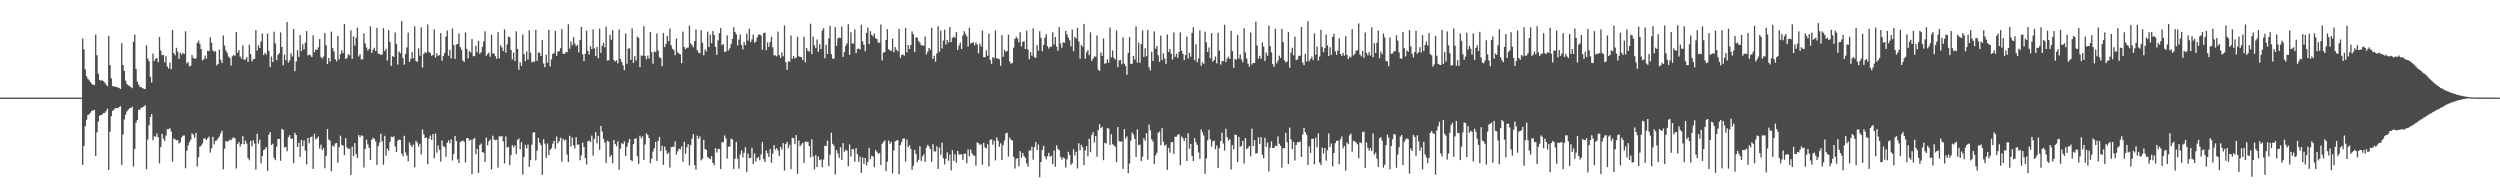 <?xml version="1.0" encoding="UTF-8"?>
<svg xmlns="http://www.w3.org/2000/svg" width="1920" height="150">
  <path d="M0 74.975h1v1.000H0zM1 74.974h1v1.000H1zM2 74.973h1v1.000H2zM3 74.974h1v1.000H3zM4 74.975h1v1.000H4zM5 74.975h1v1.000H5zM6 74.974h1v1.000H6zM7 74.975h1v1.000H7zM8 74.975h1v1.000H8zM9 74.974h1v1.000H9zM10 74.975h1v1.000H10zM11 74.975h1v1.000H11zM12 74.974h1v1.000H12zM13 74.975h1v1.000H13zM14 74.975h1v1.000H14zM15 74.974h1v1.000H15zM16 74.975h1v1.000H16zM17 74.975h1v1.000H17zM18 74.975h1v1.000H18zM19 74.974h1v1.000H19zM20 74.976h1v1.000H20zM21 74.973h1v1.000H21zM22 74.973h1v1.000H22zM23 74.973h1v1.000H23zM24 74.974h1v1.000H24zM25 74.974h1v1.000H25zM26 74.971h1v1.000H26zM27 74.974h1v1.000H27zM28 74.973h1v1.000H28zM29 74.975h1v1.000H29zM30 74.972h1v1.000H30zM31 74.973h1v1.000H31zM32 74.974h1v1.000H32zM33 74.975h1v1.000H33zM34 74.976h1v1.000H34zM35 74.973h1v1.000H35zM36 74.972h1v1.000H36zM37 74.974h1v1.000H37zM38 74.976h1v1.000H38zM39 74.975h1v1.000H39zM40 74.973h1v1.000H40zM41 74.974h1v1.000H41zM42 74.973h1v1.000H42zM43 74.974h1v1.000H43zM44 74.975h1v1.000H44zM45 74.972h1v1.000H45zM46 74.972h1v1.000H46zM47 74.974h1v1.000H47zM48 74.974h1v1.000H48zM49 74.975h1v1.000H49zM50 74.972h1v1.000H50zM51 74.972h1v1.000H51zM52 74.973h1v1.000H52zM53 74.975h1v1.000H53zM54 74.973h1v1.000H54zM55 74.974h1v1.000H55zM56 74.974h1v1.000H56zM57 74.971h1v1.000H57zM58 74.976h1v1.000H58zM59 74.972h1v1.000H59zM60 74.974h1v1.000H60zM61 74.976h1v1.000H61zM62 74.974h1v1.000H62zM63 29.663h1v96.995H63zM64 37.879h1v74.205H64zM65 53.157h1v43.852H65zM66 58.629h1v33.384H66zM67 60.593h1v27.799H67zM68 61.617h1v26.151H68zM69 62.990h1v23.522H69zM70 64.423h1v20.809H70zM71 65.070h1v19.687H71zM72 65.359h1v19.086H72zM73 26.491h1v93.253H73zM74 42.454h1v59.166H74zM75 56.522h1v36.871H75zM76 61.365h1v27.508H76zM77 61.896h1v26.488H77zM78 61.640h1v26.307H78zM79 62.474h1v24.377H79zM80 63.425h1v23.183H80zM81 64.902h1v20.477H81zM82 66.173h1v17.359H82zM83 27.541h1v103.033H83zM84 50.031h1v51.110H84zM85 60.154h1v29.098H85zM86 66.108h1v19.099H86zM87 66.460h1v17.764H87zM88 66.498h1v16.637H88zM89 66.838h1v16.102H89zM90 67.186h1v15.939H90zM91 67.523h1v14.630H91zM92 68.373h1v13.202H92zM93 33.134h1v93.545H93zM94 49.975h1v53.447H94zM95 54.356h1v37.448H95zM96 61.939h1v26.106H96zM97 64.444h1v21.166H97zM98 65.522h1v18.789H98zM99 65.976h1v17.134H99zM100 66.860h1v16.096H100zM101 67.725h1v14.210H101zM102 32.173h1v95.679H102zM103 26.477h1v87.971H103zM104 52.935h1v41.311H104zM105 62.613h1v29.554H105zM106 65.094h1v19.315H106zM107 66.663h1v17.454H107zM108 67.004h1v15.712H108zM109 67.620h1v14.790H109zM110 68.117h1v13.586H110zM111 68.527h1v12.368H111zM112 34.763h1v95.236H112zM113 44.912h1v62.251H113zM114 46.948h1v49.192H114zM115 58.971h1v30.874H115zM116 63.344h1v24.240H116zM117 41.118h1v66.602H117zM118 46.897h1v57.781H118zM119 45.084h1v59.977H119zM120 44.607h1v57.852H120zM121 47.891h1v57.506H121zM122 28.304h1v97.203H122zM123 38.779h1v74.200H123zM124 42.376h1v60.398H124zM125 42.108h1v64.412H125zM126 47.862h1v60.334H126zM127 43.120h1v60.992H127zM128 51.032h1v48.122H128zM129 52.640h1v46.560H129zM130 48.106h1v50.344H130zM131 53.204h1v47.746H131zM132 23.048h1v101.056H132zM133 40.782h1v65.544H133zM134 42.463h1v64.531H134zM135 36.697h1v71.070H135zM136 39.685h1v67.851H136zM137 45.199h1v65.055H137zM138 40.575h1v68.803H138zM139 41.997h1v63.637H139zM140 40.561h1v63.627H140zM141 41.481h1v62.571H141zM142 24.014h1v105.289H142zM143 48.727h1v67.017H143zM144 47.732h1v64.029H144zM145 51.006h1v58.101H145zM146 50.392h1v56.885H146zM147 42.296h1v60.013H147zM148 44.606h1v58.926H148zM149 45.204h1v60.556H149zM150 44.838h1v57.103H150zM151 32.925h1v94.923H151zM152 31.121h1v89.582H152zM153 33.567h1v79.112H153zM154 37.574h1v74.371H154zM155 46.408h1v63.843H155zM156 45.502h1v60.882H156zM157 42.658h1v63.703H157zM158 45.061h1v62.476H158zM159 38.981h1v67.199H159zM160 39.340h1v65.560H160zM161 28.718h1v88.456H161zM162 32.724h1v81.212H162zM163 38.687h1v66.416H163zM164 39.666h1v71.242H164zM165 39.261h1v68.958H165zM166 50.196h1v57.521H166zM167 49.057h1v57.169H167zM168 38.027h1v66.813H168zM169 45.875h1v56.570H169zM170 48.419h1v51.981H170zM171 27.247h1v102.735H171zM172 34.972h1v79.216H172zM173 38.742h1v69.494H173zM174 40.446h1v68.378H174zM175 43.422h1v64.884H175zM176 44.584h1v62.623H176zM177 50.321h1v57.482H177zM178 43.223h1v62.973H178zM179 42.254h1v63.226H179zM180 42.844h1v63.436H180zM181 24.559h1v104.864H181zM182 40.452h1v70.074H182zM183 38.526h1v70.447H183zM184 43.474h1v69.123H184zM185 45.028h1v65.549H185zM186 34.925h1v69.686H186zM187 45.906h1v64.834H187zM188 45.615h1v62.417H188zM189 43.843h1v66.381H189zM190 47.611h1v73.631H190zM191 34.342h1v88.758H191zM192 41.456h1v66.710H192zM193 47.131h1v65.250H193zM194 45.571h1v62.203H194zM195 45.180h1v65.111H195zM196 23.113h1v107.109H196zM197 38.806h1v64.011H197zM198 34.767h1v75.463H198zM199 36.837h1v70.456H199zM200 31.797h1v93.659H200zM201 25.799h1v93.897H201zM202 42.304h1v73.102H202zM203 40.541h1v73.920H203zM204 41.932h1v70.958H204zM205 25.757h1v105.470H205zM206 39.044h1v64.445H206zM207 51.438h1v49.995H207zM208 43.364h1v67.999H208zM209 47.630h1v62.747H209zM210 24.327h1v96.864H210zM211 33.312h1v89.699H211zM212 46.192h1v66.465H212zM213 42.073h1v64.661H213zM214 40.845h1v65.746H214zM215 24.883h1v98.537H215zM216 36.033h1v62.934H216zM217 50.129h1v49.533H217zM218 41.896h1v71.303H218zM219 46.261h1v66.617H219zM220 16.885h1v99.269H220zM221 48.059h1v57.316H221zM222 46.453h1v57.334H222zM223 40.912h1v65.696H223zM224 43.351h1v63.108H224zM225 22.282h1v102.989H225zM226 54.684h1v47.276H226zM227 47.238h1v56.513H227zM228 38.509h1v74.382H228zM229 43.669h1v65.932H229zM230 26.907h1v93.668H230zM231 39.213h1v68.262H231zM232 34.034h1v78.226H232zM233 37.951h1v69.829H233zM234 32.796h1v82.915H234zM235 23.932h1v102.261H235zM236 42.537h1v63.449H236zM237 41.961h1v68.102H237zM238 42.501h1v62.923H238zM239 43.825h1v60.973H239zM240 27.082h1v102.592H240zM241 40.184h1v62.597H241zM242 38.038h1v68.899H242zM243 38.391h1v67.801H243zM244 36.329h1v68.527H244zM245 30.069h1v84.022H245zM246 43.720h1v67.376H246zM247 44.985h1v70.252H247zM248 43.481h1v70.242H248zM249 25.390h1v103.877H249zM250 34.729h1v84.916H250zM251 49.203h1v49.921H251zM252 44.518h1v62.635H252zM253 47.299h1v60.808H253zM254 24.283h1v107.212H254zM255 36.947h1v74.806H255zM256 39.521h1v73.183H256zM257 45.440h1v64.718H257zM258 47.135h1v62.667H258zM259 27.559h1v97.497H259zM260 45.679h1v67.370H260zM261 41.551h1v62.636H261zM262 38.628h1v72.621H262zM263 40.817h1v70.988H263zM264 18.436h1v100.719H264zM265 45.304h1v60.814H265zM266 44.372h1v68.834H266zM267 41.633h1v72.597H267zM268 42.465h1v71.835H268zM269 23.303h1v110.982H269zM270 45.235h1v67.389H270zM271 27.959h1v91.984H271zM272 35.094h1v74.819H272zM273 29.017h1v89.381H273zM274 21.257h1v100.128H274zM275 43.302h1v60.374H275zM276 41.580h1v63.749H276zM277 45.688h1v58.293H277zM278 45.457h1v58.787H278zM279 25.592h1v103.086H279zM280 33.397h1v80.989H280zM281 36.449h1v70.885H281zM282 38.747h1v72.176H282zM283 37.532h1v75.969H283zM284 20.244h1v102.645H284zM285 40.592h1v66.752H285zM286 38.177h1v67.631H286zM287 36.629h1v69.974H287zM288 39.145h1v69.471H288zM289 21.327h1v105.324H289zM290 41.238h1v71.060H290zM291 41.527h1v67.975H291zM292 42.063h1v60.651H292zM293 41.841h1v66.799H293zM294 21.592h1v104.959H294zM295 39.253h1v65.043H295zM296 37.456h1v82.081H296zM297 46.496h1v67.575H297zM298 23.172h1v92.602H298zM299 32.216h1v76.806H299zM300 50.598h1v54.408H300zM301 43.121h1v62.246H301zM302 43.740h1v60.946H302zM303 24.884h1v87.570H303zM304 33.822h1v82.945H304zM305 49.571h1v58.524H305zM306 39.579h1v67.603H306zM307 40.938h1v66.512H307zM308 16.157h1v101.818H308zM309 44.581h1v75.422H309zM310 49.679h1v54.630H310zM311 41.444h1v75.709H311zM312 36.388h1v83.012H312zM313 25.049h1v98.833H313zM314 47.549h1v61.941H314zM315 45.255h1v66.251H315zM316 40.009h1v72.999H316zM317 44.684h1v66.353H317zM318 20.168h1v108.361H318zM319 46.721h1v61.478H319zM320 47.636h1v61.956H320zM321 37.141h1v75.381H321zM322 42.852h1v67.566H322zM323 20.930h1v97.651H323zM324 51.916h1v47.455H324zM325 41.430h1v61.722H325zM326 40.062h1v65.919H326zM327 40.605h1v65.090H327zM328 18.864h1v107.285H328zM329 39.779h1v66.751H329zM330 40.829h1v63.260H330zM331 42.806h1v64.653H331zM332 42.299h1v60.615H332zM333 22.567h1v98.985H333zM334 44.205h1v58.423H334zM335 40.844h1v76.403H335zM336 42.953h1v68.749H336zM337 42.251h1v72.762H337zM338 25.404h1v98.767H338zM339 46.598h1v61.229H339zM340 43.047h1v69.138H340zM341 40.722h1v72.324H341zM342 28.014h1v92.375H342zM343 23.484h1v86.142H343zM344 42.812h1v64.955H344zM345 38.227h1v71.835H345zM346 44.859h1v62.139H346zM347 21.900h1v101.411H347zM348 34.623h1v83.634H348zM349 45.211h1v59.309H349zM350 34.254h1v74.153H350zM351 33.814h1v88.509H351zM352 25.632h1v99.577H352zM353 36.185h1v72.984H353zM354 38.291h1v70.087H354zM355 46.432h1v61.451H355zM356 47.544h1v61.284H356zM357 24.855h1v99.864H357zM358 37.503h1v68.553H358zM359 44.874h1v61.203H359zM360 39.143h1v68.830H360zM361 40.331h1v66.980H361zM362 29.986h1v103.835H362zM363 43.156h1v63.787H363zM364 43.068h1v62.868H364zM365 35.112h1v83.280H365zM366 40.096h1v74.294H366zM367 31.317h1v101.442H367zM368 41.419h1v69.971H368zM369 40.086h1v70.131H369zM370 35.987h1v80.787H370zM371 31.771h1v85.535H371zM372 24.063h1v100.291H372zM373 42.873h1v62.785H373zM374 41.561h1v70.051H374zM375 40.399h1v68.132H375zM376 43.613h1v63.472H376zM377 26.660h1v103.462H377zM378 41.048h1v63.162H378zM379 41.169h1v66.009H379zM380 43.140h1v64.472H380zM381 45.183h1v62.062H381zM382 24.710h1v103.936H382zM383 44.779h1v59.788H383zM384 34.783h1v70.203H384zM385 36.474h1v67.994H385zM386 39.179h1v69.390H386zM387 22.576h1v102.950H387zM388 40.425h1v64.401H388zM389 34.202h1v79.118H389zM390 28.086h1v84.698H390zM391 28.610h1v98.304H391zM392 38.347h1v80.770H392zM393 45.603h1v65.802H393zM394 40.378h1v72.697H394zM395 46.838h1v64.769H395zM396 24.053h1v94.161H396zM397 37.564h1v70.004H397zM398 53.535h1v52.781H398zM399 47.749h1v66.786H399zM400 50.657h1v58.553H400zM401 26.544h1v107.603H401zM402 41.626h1v79.009H402zM403 46.937h1v64.222H403zM404 39.534h1v74.362H404zM405 45.718h1v65.264H405zM406 23.254h1v104.898H406zM407 40.494h1v82.478H407zM408 47.908h1v63.194H408zM409 47.118h1v54.663H409zM410 47.503h1v54.085H410zM411 22.959h1v100.153H411zM412 46.753h1v68.941H412zM413 40.327h1v65.607H413zM414 40.584h1v69.139H414zM415 42.997h1v68.494H415zM416 30.670h1v103.582H416zM417 48.770h1v58.201H417zM418 51.662h1v58.705H418zM419 42.024h1v79.272H419zM420 48.174h1v62.003H420zM421 22.907h1v96.165H421zM422 51.035h1v64.037H422zM423 45.596h1v68.323H423zM424 41.482h1v68.854H424zM425 40.830h1v67.245H425zM426 23.724h1v90.570H426zM427 42.804h1v62.038H427zM428 39.487h1v70.572H428zM429 39.313h1v69.122H429zM430 37.080h1v68.640H430zM431 22.223h1v102.017H431zM432 41.248h1v65.352H432zM433 41.408h1v66.481H433zM434 39.974h1v67.288H434zM435 40.167h1v78.521H435zM436 18.628h1v105.826H436zM437 37.308h1v66.980H437zM438 31.899h1v80.654H438zM439 34.762h1v70.846H439zM440 28.543h1v83.121H440zM441 33.507h1v80.566H441zM442 35.473h1v69.921H442zM443 34.525h1v76.606H443zM444 40.201h1v70.814H444zM445 30.668h1v92.431H445zM446 20.615h1v98.583H446zM447 41.672h1v67.844H447zM448 47.021h1v65.867H448zM449 41.310h1v80.079H449zM450 23.589h1v102.648H450zM451 39.040h1v69.431H451zM452 41.890h1v66.029H452zM453 35.468h1v73.579H453zM454 37.661h1v66.544H454zM455 22.596h1v96.946H455zM456 37.179h1v69.478H456zM457 42.940h1v58.503H457zM458 36.012h1v73.993H458zM459 44.724h1v59.626H459zM460 21.989h1v93.061H460zM461 40.607h1v56.123H461zM462 35.109h1v65.984H462zM463 32.751h1v73.963H463zM464 36.370h1v73.078H464zM465 20.467h1v104.777H465zM466 46.543h1v61.531H466zM467 46.306h1v62.486H467zM468 26.714h1v93.738H468zM469 30.509h1v88.513H469zM470 23.212h1v102.113H470zM471 46.202h1v61.330H471zM472 47.296h1v63.345H472zM473 46.241h1v66.035H473zM474 48.710h1v59.878H474zM475 22.564h1v107.822H475zM476 45.147h1v69.019H476zM477 47.610h1v62.390H477zM478 50.223h1v60.484H478zM479 53.896h1v54.686H479zM480 25.801h1v93.888H480zM481 48.964h1v63.773H481zM482 37.334h1v72.310H482zM483 36.994h1v69.771H483zM484 46.019h1v76.850H484zM485 21.791h1v102.043H485zM486 48.339h1v62.396H486zM487 43.065h1v63.623H487zM488 46.449h1v59.668H488zM489 28.175h1v91.822H489zM490 29.086h1v96.861H490zM491 51.579h1v52.665H491zM492 42.599h1v63.758H492zM493 42.858h1v61.908H493zM494 20.028h1v102.969H494zM495 42.898h1v68.033H495zM496 45.546h1v56.850H496zM497 42.668h1v61.006H497zM498 45.025h1v61.050H498zM499 24.584h1v100.856H499zM500 40.024h1v81.885H500zM501 48.898h1v67.565H501zM502 39.492h1v74.312H502zM503 40.028h1v68.909H503zM504 25.745h1v97.852H504zM505 38.755h1v69.443H505zM506 43.948h1v61.153H506zM507 44.742h1v71.204H507zM508 50.797h1v61.121H508zM509 25.516h1v101.051H509zM510 36.203h1v76.392H510zM511 33.633h1v81.796H511zM512 27.499h1v90.804H512zM513 31.602h1v85.644H513zM514 21.799h1v106.884H514zM515 34.810h1v78.242H515zM516 37.641h1v75.033H516zM517 38.510h1v74.303H517zM518 42.373h1v66.224H518zM519 29.518h1v89.228H519zM520 40.177h1v76.033H520zM521 41.106h1v73.056H521zM522 41.826h1v72.877H522zM523 48.521h1v63.837H523zM524 24.264h1v100.049H524zM525 36.118h1v72.779H525zM526 37.798h1v80.319H526zM527 36.641h1v76.496H527zM528 36.577h1v74.117H528zM529 19.645h1v107.478H529zM530 33.355h1v78.088H530zM531 34.697h1v71.751H531zM532 36.357h1v66.627H532zM533 31.536h1v95.299H533zM534 22.592h1v107.727H534zM535 38.445h1v65.725H535zM536 40.323h1v66.276H536zM537 40.947h1v63.847H537zM538 23.126h1v100.058H538zM539 32.808h1v89.121H539zM540 42.501h1v64.934H540zM541 37.933h1v76.570H541zM542 39.505h1v75.577H542zM543 24.282h1v96.271H543zM544 36.156h1v85.342H544zM545 26.697h1v95.598H545zM546 33.160h1v86.765H546zM547 23.871h1v101.265H547zM548 26.895h1v100.058H548zM549 36.010h1v77.774H549zM550 42.077h1v75.070H550zM551 31.023h1v83.383H551zM552 25.448h1v88.952H552zM553 21.583h1v108.305H553zM554 34.729h1v74.409H554zM555 33.813h1v75.553H555zM556 39.882h1v64.145H556zM557 39.604h1v66.699H557zM558 27.192h1v94.673H558zM559 38.825h1v73.869H559zM560 37.023h1v75.424H560zM561 33.901h1v72.544H561zM562 29.958h1v77.230H562zM563 20.910h1v108.949H563zM564 24.511h1v97.429H564zM565 26.348h1v82.607H565zM566 34.910h1v86.979H566zM567 30.355h1v99.175H567zM568 26.469h1v92.198H568zM569 34.437h1v81.079H569zM570 37.952h1v82.863H570zM571 32.363h1v84.919H571zM572 34.706h1v78.287H572zM573 25.754h1v106.424H573zM574 31.256h1v86.648H574zM575 22.049h1v99.375H575zM576 32.415h1v88.824H576zM577 30.384h1v83.080H577zM578 26.480h1v99.453H578zM579 32.726h1v85.103H579zM580 31.975h1v92.157H580zM581 28.851h1v92.623H581zM582 26.839h1v93.626H582zM583 26.250h1v96.890H583zM584 27.265h1v91.413H584zM585 38.164h1v70.908H585zM586 25.424h1v96.775H586zM587 25.046h1v99.377H587zM588 38.603h1v76.945H588zM589 32.558h1v85.202H589zM590 36.046h1v84.505H590zM591 32.250h1v82.302H591zM592 28.145h1v96.932H592zM593 36.329h1v81.762H593zM594 42.507h1v69.001H594zM595 42.505h1v72.458H595zM596 43.312h1v70.456H596zM597 24.283h1v91.169H597zM598 42.350h1v77.452H598zM599 44.417h1v68.376H599zM600 40.232h1v74.498H600zM601 43.288h1v66.582H601zM602 19.541h1v111.418H602zM603 47.811h1v62.714H603zM604 53.670h1v55.255H604zM605 47.139h1v66.695H605zM606 47.348h1v63.794H606zM607 27.234h1v102.695H607zM608 45.170h1v60.599H608zM609 43.058h1v63.100H609zM610 44.910h1v65.777H610zM611 44.197h1v59.555H611zM612 28.207h1v105.383H612zM613 43.210h1v64.647H613zM614 43.674h1v68.641H614zM615 43.908h1v67.120H615zM616 46.124h1v63.661H616zM617 28.099h1v97.077H617zM618 47.842h1v60.937H618zM619 36.836h1v72.104H619zM620 38.894h1v70.083H620zM621 39.642h1v72.493H621zM622 18.156h1v102.711H622zM623 41.537h1v65.377H623zM624 28.129h1v91.969H624zM625 34.733h1v95.385H625zM626 36.920h1v82.287H626zM627 30.274h1v98.003H627zM628 39.809h1v80.435H628zM629 34.021h1v88.924H629zM630 37.610h1v84.818H630zM631 23.459h1v104.961H631zM632 21.663h1v100.883H632zM633 44.824h1v67.092H633zM634 34.362h1v77.769H634zM635 41.468h1v66.527H635zM636 29.499h1v98.152H636zM637 19.852h1v98.934H637zM638 41.602h1v60.281H638zM639 45.087h1v65.328H639zM640 45.059h1v66.852H640zM641 20.800h1v113.228H641zM642 35.082h1v80.239H642zM643 29.541h1v88.321H643zM644 28.799h1v92.512H644zM645 29.185h1v83.930H645zM646 20.347h1v102.409H646zM647 43.708h1v66.182H647zM648 40.001h1v76.650H648zM649 35.105h1v79.892H649zM650 33.286h1v82.496H650zM651 18.601h1v109.078H651zM652 42.104h1v68.780H652zM653 24.782h1v95.446H653zM654 33.336h1v81.261H654zM655 33.528h1v81.074H655zM656 22.589h1v101.667H656zM657 40.785h1v72.936H657zM658 37.508h1v80.868H658zM659 37.277h1v87.001H659zM660 37.931h1v82.411H660zM661 19.071h1v113.765H661zM662 31.680h1v89.332H662zM663 34.406h1v91.518H663zM664 39.361h1v81.988H664zM665 25.312h1v101.622H665zM666 21.199h1v103.128H666zM667 33.716h1v79.808H667zM668 23.982h1v98.279H668zM669 26.780h1v92.808H669zM670 28.025h1v92.220H670zM671 25.744h1v102.593H671zM672 29.445h1v85.755H672zM673 29.961h1v86.575H673zM674 32.676h1v85.381H674zM675 32.923h1v84.531H675zM676 18.766h1v108.019H676zM677 46.392h1v63.984H677zM678 40.509h1v68.452H678zM679 39.873h1v68.024H679zM680 30.725h1v100.680H680zM681 22.437h1v101.721H681zM682 37.850h1v70.055H682zM683 38.650h1v71.791H683zM684 39.130h1v69.770H684zM685 29.762h1v103.470H685zM686 40.150h1v75.405H686zM687 36.066h1v72.478H687zM688 38.164h1v69.748H688zM689 39.494h1v68.013H689zM690 22.126h1v111.647H690zM691 44.455h1v67.061H691zM692 42.151h1v66.829H692zM693 41.837h1v64.614H693zM694 42.776h1v63.588H694zM695 21.475h1v102.521H695zM696 40.198h1v67.029H696zM697 34.505h1v78.485H697zM698 37.636h1v73.835H698zM699 34.593h1v79.712H699zM700 24.151h1v106.342H700zM701 26.339h1v100.987H701zM702 39.918h1v75.206H702zM703 28.752h1v89.498H703zM704 28.854h1v95.763H704zM705 31.477h1v91.238H705zM706 32.858h1v79.411H706zM707 34.740h1v88.858H707zM708 34.923h1v85.244H708zM709 35.038h1v83.520H709zM710 27.938h1v96.385H710zM711 41.798h1v71.494H711zM712 39.770h1v71.482H712zM713 36.793h1v75.678H713zM714 38.275h1v76.151H714zM715 21.304h1v102.966H715zM716 45.156h1v65.570H716zM717 42.757h1v73.503H717zM718 47.362h1v69.027H718zM719 41.070h1v71.327H719zM720 20.081h1v109.682H720zM721 39.688h1v73.637H721zM722 23.460h1v95.447H722zM723 37.239h1v72.268H723zM724 31.185h1v90.329H724zM725 22.781h1v103.514H725zM726 34.077h1v87.783H726zM727 30.665h1v86.305H727zM728 32.614h1v90.827H728zM729 20.811h1v97.901H729zM730 32.244h1v98.628H730zM731 29.110h1v86.245H731zM732 28.110h1v95.379H732zM733 28.935h1v89.554H733zM734 24.562h1v100.371H734zM735 38.343h1v77.512H735zM736 34.981h1v83.721H736zM737 32.763h1v85.868H737zM738 37.673h1v80.790H738zM739 27.251h1v95.555H739zM740 23.970h1v94.169H740zM741 25.976h1v91.984H741zM742 27.830h1v97.505H742zM743 35.680h1v79.164H743zM744 21.297h1v98.789H744zM745 33.394h1v81.385H745zM746 32.984h1v84.770H746zM747 32.366h1v86.848H747zM748 34.815h1v84.792H748zM749 32.684h1v94.524H749zM750 34.175h1v75.147H750zM751 40.949h1v69.048H751zM752 33.544h1v77.615H752zM753 35.688h1v75.214H753zM754 23.433h1v103.141H754zM755 43.891h1v65.805H755zM756 43.957h1v69.292H756zM757 38.648h1v75.322H757zM758 42.822h1v67.960H758zM759 25.827h1v102.061H759zM760 45.996h1v61.348H760zM761 49.031h1v57.962H761zM762 43.902h1v67.221H762zM763 44.674h1v63.288H763zM764 23.411h1v99.843H764zM765 44.779h1v60.749H765zM766 44.968h1v63.045H766zM767 45.641h1v67.083H767zM768 50.480h1v59.547H768zM769 26.971h1v95.920H769zM770 43.584h1v67.833H770zM771 38.305h1v69.572H771zM772 39.908h1v62.518H772zM773 39.188h1v62.742H773zM774 26.591h1v93.606H774zM775 47.270h1v58.410H775zM776 48.971h1v58.510H776zM777 48.321h1v59.645H777zM778 36.587h1v83.946H778zM779 29.833h1v99.620H779zM780 28.282h1v93.888H780zM781 29.616h1v91.745H781zM782 32.455h1v95.312H782zM783 24.743h1v91.326H783zM784 35.672h1v85.415H784zM785 32.102h1v85.351H785zM786 31.683h1v88.339H786zM787 37.655h1v83.646H787zM788 23.545h1v101.903H788zM789 38.079h1v90.012H789zM790 45.396h1v70.132H790zM791 40.014h1v75.503H791zM792 42.771h1v69.919H792zM793 21.829h1v100.780H793zM794 43.940h1v68.980H794zM795 44.450h1v64.652H795zM796 34.654h1v80.541H796zM797 38.937h1v72.041H797zM798 23.968h1v112.169H798zM799 29.033h1v95.398H799zM800 39.392h1v75.824H800zM801 34.508h1v77.441H801zM802 28.909h1v91.210H802zM803 26.157h1v96.191H803zM804 35.413h1v84.482H804zM805 37.351h1v80.026H805zM806 35.884h1v84.542H806zM807 35.822h1v83.761H807zM808 24.740h1v101.366H808zM809 34.116h1v81.447H809zM810 28.393h1v99.617H810zM811 35.801h1v75.811H811zM812 38.962h1v75.365H812zM813 20.750h1v94.428H813zM814 33.454h1v86.920H814zM815 36.681h1v85.899H815zM816 32.528h1v88.425H816zM817 32.862h1v88.681H817zM818 23.694h1v104.998H818zM819 26.513h1v95.957H819zM820 28.865h1v87.729H820zM821 30.903h1v88.146H821zM822 35.652h1v90.964H822zM823 22.659h1v102.679H823zM824 39.327h1v75.342H824zM825 28.421h1v91.038H825zM826 29.570h1v87.028H826zM827 21.397h1v107.999H827zM828 31.818h1v78.193H828zM829 45.081h1v70.430H829zM830 34.620h1v76.632H830zM831 35.984h1v77.224H831zM832 18.351h1v108.595H832zM833 45.144h1v70.428H833zM834 40.240h1v72.062H834zM835 38.498h1v81.564H835zM836 42.329h1v64.294H836zM837 24.846h1v92.009H837zM838 46.683h1v56.872H838zM839 45.079h1v56.350H839zM840 43.287h1v66.147H840zM841 43.561h1v60.863H841zM842 27.252h1v93.086H842zM843 53.441h1v46.453H843zM844 54.470h1v40.975H844zM845 40.297h1v58.121H845zM846 42.966h1v54.513H846zM847 29.473h1v93.550H847zM848 48.971h1v60.720H848zM849 48.478h1v61.684H849zM850 45.496h1v52.895H850zM851 48.141h1v50.644H851zM852 21.185h1v90.091H852zM853 44.106h1v58.959H853zM854 38.775h1v72.003H854zM855 44.365h1v67.295H855zM856 45.700h1v66.940H856zM857 23.377h1v101.201H857zM858 51.442h1v46.088H858zM859 46.332h1v62.121H859zM860 46.059h1v62.696H860zM861 49.364h1v59.164H861zM862 28.622h1v101.055H862zM863 48.865h1v50.284H863zM864 50.667h1v55.738H864zM865 57.463h1v47.233H865zM866 40.642h1v92.388H866zM867 28.536h1v97.129H867zM868 49.269h1v58.690H868zM869 48.881h1v52.833H869zM870 42.996h1v60.299H870zM871 45.724h1v61.003H871zM872 20.198h1v100.342H872zM873 48.003h1v51.326H873zM874 32.755h1v78.758H874zM875 48.233h1v62.788H875zM876 33.904h1v89.838H876zM877 23.260h1v97.084H877zM878 43.733h1v62.385H878zM879 37.051h1v71.023H879zM880 43.147h1v59.118H880zM881 23.060h1v99.584H881zM882 51.761h1v43.908H882zM883 54.118h1v46.051H883zM884 39.720h1v67.232H884zM885 46.810h1v61.871H885zM886 24.095h1v101.966H886zM887 37.418h1v81.965H887zM888 35.291h1v82.132H888zM889 42.400h1v59.601H889zM890 47.510h1v53.546H890zM891 27.365h1v84.088H891zM892 46.135h1v52.271H892zM893 40.976h1v67.988H893zM894 44.978h1v67.005H894zM895 49.053h1v62.022H895zM896 26.444h1v104.013H896zM897 39.863h1v73.624H897zM898 37.510h1v79.680H898zM899 41.244h1v68.117H899zM900 45.745h1v63.258H900zM901 24.939h1v93.248H901zM902 43.600h1v61.388H902zM903 41.217h1v63.773H903zM904 44.335h1v59.155H904zM905 39.899h1v63.114H905zM906 24.886h1v102.055H906zM907 38.961h1v65.967H907zM908 41.352h1v64.774H908zM909 46.181h1v62.115H909zM910 42.338h1v63.540H910zM911 28.096h1v95.612H911zM912 44.975h1v57.335H912zM913 40.551h1v73.768H913zM914 43.568h1v66.900H914zM915 25.266h1v94.449H915zM916 20.881h1v102.756H916zM917 46.219h1v59.844H917zM918 33.988h1v75.319H918zM919 47.852h1v63.484H919zM920 44.923h1v72.121H920zM921 23.252h1v98.812H921zM922 50.443h1v48.957H922zM923 47.922h1v53.769H923zM924 48.994h1v55.109H924zM925 24.323h1v109.097H925zM926 32.491h1v89.156H926zM927 40.053h1v67.777H927zM928 36.451h1v63.255H928zM929 44.683h1v62.164H929zM930 25.518h1v87.153H930zM931 47.361h1v61.253H931zM932 46.099h1v61.896H932zM933 43.349h1v71.279H933zM934 48.684h1v63.054H934zM935 25.151h1v103.951H935zM936 38.949h1v74.814H936zM937 49.540h1v58.743H937zM938 47.019h1v54.830H938zM939 46.927h1v63.333H939zM940 18.997h1v96.609H940zM941 47.610h1v51.224H941zM942 44.939h1v60.395H942zM943 43.565h1v64.325H943zM944 45.301h1v61.618H944zM945 23.613h1v106.577H945zM946 39.329h1v72.020H946zM947 52.080h1v62.516H947zM948 45.206h1v58.065H948zM949 45.872h1v57.792H949zM950 26.838h1v97.575H950zM951 44.933h1v60.227H951zM952 41.780h1v71.016H952zM953 45.665h1v66.329H953zM954 47.885h1v60.239H954zM955 21.708h1v103.885H955zM956 40.418h1v65.641H956zM957 45.027h1v69.477H957zM958 48.917h1v64.765H958zM959 51.231h1v60.884H959zM960 25.058h1v95.045H960zM961 49.581h1v49.172H961zM962 48.286h1v63.975H962zM963 48.383h1v59.313H963zM964 16.667h1v101.374H964zM965 34.959h1v82.575H965zM966 45.166h1v60.272H966zM967 42.866h1v67.813H967zM968 45.059h1v60.294H968zM969 32.605h1v86.264H969zM970 35.735h1v85.808H970zM971 46.876h1v58.975H971zM972 40.321h1v72.404H972zM973 42.786h1v66.676H973zM974 19.633h1v112.109H974zM975 35.413h1v78.105H975zM976 40.207h1v68.382H976zM977 49.267h1v64.374H977zM978 51.178h1v62.461H978zM979 22.007h1v89.871H979zM980 48.666h1v63.600H980zM981 46.582h1v58.213H981zM982 42.755h1v67.695H982zM983 44.520h1v67.517H983zM984 22.188h1v106.545H984zM985 32.347h1v81.428H985zM986 46.384h1v67.429H986zM987 48.027h1v53.924H987zM988 47.217h1v61.981H988zM989 24.458h1v101.475H989zM990 51.999h1v45.997H990zM991 40.513h1v66.490H991zM992 36.630h1v78.026H992zM993 42.470h1v66.506H993zM994 28.113h1v95.194H994zM995 46.148h1v65.177H995zM996 45.647h1v63.566H996zM997 42.790h1v66.469H997zM998 42.792h1v65.847H998zM999 20.705h1v99.816H999zM1000 48.080h1v55.126H1000zM1001 50.124h1v48.196H1001zM1002 41.266h1v60.276H1002zM1003 47.187h1v56.287H1003zM1004 16.341h1v110.326H1004zM1005 47.126h1v65.246H1005zM1006 45.286h1v72.176H1006zM1007 43.453h1v63.186H1007zM1008 46.197h1v60.349H1008zM1009 25.689h1v100.539H1009zM1010 42.059h1v63.689H1010zM1011 35.656h1v77.479H1011zM1012 46.566h1v55.846H1012zM1013 43.401h1v81.440H1013zM1014 22.889h1v103.877H1014zM1015 36.129h1v77.350H1015zM1016 40.129h1v77.832H1016zM1017 36.942h1v76.782H1017zM1018 26.502h1v96.934H1018zM1019 34.862h1v80.517H1019zM1020 43.017h1v59.446H1020zM1021 36.228h1v76.675H1021zM1022 42.070h1v68.143H1022zM1023 28.297h1v99.494H1023zM1024 25.984h1v91.489H1024zM1025 39.347h1v70.651H1025zM1026 42.065h1v66.117H1026zM1027 38.808h1v69.256H1027zM1028 29.329h1v96.834H1028zM1029 41.480h1v65.549H1029zM1030 42.894h1v61.904H1030zM1031 40.636h1v73.354H1031zM1032 42.731h1v69.355H1032zM1033 27.821h1v103.225H1033zM1034 42.117h1v67.303H1034zM1035 45.253h1v65.421H1035zM1036 43.354h1v60.620H1036zM1037 44.032h1v58.629H1037zM1038 22.314h1v94.134H1038zM1039 42.548h1v65.643H1039zM1040 41.366h1v67.210H1040zM1041 38.964h1v70.559H1041zM1042 38.675h1v72.128H1042zM1043 18.018h1v103.604H1043zM1044 41.838h1v67.434H1044zM1045 43.230h1v66.762H1045zM1046 39.125h1v62.375H1046zM1047 44.465h1v56.627H1047zM1048 24.937h1v104.002H1048zM1049 40.671h1v68.719H1049zM1050 42.485h1v71.029H1050zM1051 39.934h1v75.808H1051zM1052 42.655h1v71.066H1052zM1053 21.067h1v95.000H1053zM1054 43.921h1v58.602H1054zM1055 33.205h1v85.647H1055zM1056 40.691h1v76.514H1056zM1057 32.891h1v88.951H1057zM1058 23.481h1v104.684H1058zM1059 44.709h1v61.584H1059zM1060 39.746h1v65.546H1060zM1061 41.698h1v66.353H1061zM1062 25.721h1v102.984H1062zM1063 28.794h1v97.717H1063zM1064 46.880h1v64.697H1064zM1065 47.178h1v56.247H1065zM1066 50.847h1v54.843H1066zM1067 28.781h1v101.231H1067zM1068 41.361h1v70.810H1068zM1069 40.992h1v66.065H1069zM1070 39.576h1v63.351H1070zM1071 39.233h1v64.071H1071zM1072 27.112h1v101.783H1072zM1073 31.165h1v87.567H1073zM1074 40.265h1v72.851H1074zM1075 44.794h1v60.091H1075zM1076 45.183h1v58.569H1076zM1077 24.488h1v102.317H1077zM1078 37.041h1v71.838H1078zM1079 43.368h1v63.813H1079zM1080 38.761h1v67.417H1080zM1081 39.807h1v67.157H1081zM1082 23.153h1v110.194H1082zM1083 35.636h1v78.373H1083zM1084 41.192h1v74.728H1084zM1085 44.156h1v59.420H1085zM1086 39.981h1v65.170H1086zM1087 23.541h1v96.110H1087zM1088 41.290h1v62.578H1088zM1089 40.103h1v68.483H1089zM1090 36.229h1v79.661H1090zM1091 40.282h1v72.773H1091zM1092 26.920h1v103.115H1092zM1093 39.214h1v69.727H1093zM1094 34.496h1v84.143H1094zM1095 31.789h1v89.217H1095zM1096 34.983h1v90.290H1096zM1097 25.444h1v95.864H1097zM1098 41.625h1v60.365H1098zM1099 42.433h1v58.121H1099zM1100 51.152h1v51.089H1100zM1101 49.467h1v53.395H1101zM1102 27.477h1v106.709H1102zM1103 42.806h1v57.400H1103zM1104 49.001h1v48.093H1104zM1105 49.653h1v43.931H1105zM1106 49.962h1v67.838H1106zM1107 22.957h1v97.243H1107zM1108 49.077h1v43.102H1108zM1109 39.761h1v63.003H1109zM1110 47.290h1v56.866H1110zM1111 24.135h1v98.392H1111zM1112 34.845h1v83.109H1112zM1113 40.852h1v61.036H1113zM1114 50.432h1v45.435H1114zM1115 50.010h1v44.306H1115zM1116 21.829h1v98.652H1116zM1117 35.129h1v69.620H1117zM1118 50.474h1v42.393H1118zM1119 46.114h1v55.924H1119zM1120 50.555h1v51.675H1120zM1121 25.794h1v97.208H1121zM1122 31.365h1v81.241H1122zM1123 41.701h1v59.917H1123zM1124 45.852h1v48.134H1124zM1125 43.407h1v51.133H1125zM1126 25.152h1v95.484H1126zM1127 38.017h1v58.937H1127zM1128 35.232h1v66.668H1128zM1129 37.354h1v63.055H1129zM1130 41.943h1v59.211H1130zM1131 25.589h1v98.428H1131zM1132 45.925h1v52.957H1132zM1133 36.783h1v64.408H1133zM1134 34.699h1v71.908H1134zM1135 39.141h1v72.105H1135zM1136 24.401h1v100.988H1136zM1137 44.202h1v53.499H1137zM1138 48.079h1v59.834H1138zM1139 48.568h1v60.021H1139zM1140 46.463h1v63.992H1140zM1141 30.915h1v95.475H1141zM1142 41.797h1v59.387H1142zM1143 46.436h1v49.220H1143zM1144 50.885h1v44.238H1144zM1145 30.792h1v63.336H1145zM1146 27.933h1v97.039H1146zM1147 45.054h1v47.854H1147zM1148 41.089h1v59.338H1148zM1149 42.129h1v58.773H1149zM1150 34.722h1v73.142H1150zM1151 22.438h1v103.695H1151zM1152 44.036h1v54.369H1152zM1153 46.121h1v46.016H1153zM1154 47.760h1v45.403H1154zM1155 36.021h1v71.207H1155zM1156 26.171h1v94.640H1156zM1157 44.557h1v50.509H1157zM1158 40.034h1v54.886H1158zM1159 38.787h1v59.117H1159zM1160 24.688h1v89.984H1160zM1161 35.918h1v83.677H1161zM1162 44.553h1v55.023H1162zM1163 50.661h1v42.795H1163zM1164 46.809h1v50.377H1164zM1165 23.401h1v93.878H1165zM1166 44.541h1v56.563H1166zM1167 45.971h1v54.749H1167zM1168 42.310h1v57.625H1168zM1169 43.315h1v54.097H1169zM1170 21.014h1v106.329H1170zM1171 42.871h1v64.842H1171zM1172 42.536h1v51.613H1172zM1173 40.904h1v66.720H1173zM1174 29.180h1v86.596H1174zM1175 20.942h1v97.830H1175zM1176 42.848h1v63.517H1176zM1177 41.965h1v64.320H1177zM1178 39.455h1v69.737H1178zM1179 41.777h1v67.249H1179zM1180 20.189h1v105.816H1180zM1181 40.168h1v72.618H1181zM1182 42.939h1v67.500H1182zM1183 41.407h1v62.617H1183zM1184 41.174h1v63.880H1184zM1185 25.475h1v88.352H1185zM1186 40.794h1v65.728H1186zM1187 41.608h1v67.465H1187zM1188 40.083h1v74.754H1188zM1189 40.593h1v70.092H1189zM1190 21.304h1v111.011H1190zM1191 41.305h1v68.526H1191zM1192 47.897h1v60.299H1192zM1193 38.685h1v70.366H1193zM1194 38.966h1v74.370H1194zM1195 23.513h1v102.226H1195zM1196 44.014h1v65.424H1196zM1197 38.455h1v71.437H1197zM1198 42.830h1v66.507H1198zM1199 41.106h1v68.051H1199zM1200 25.457h1v104.412H1200zM1201 43.690h1v66.020H1201zM1202 41.419h1v62.551H1202zM1203 43.313h1v60.626H1203zM1204 44.529h1v64.142H1204zM1205 26.136h1v101.384H1205zM1206 41.419h1v69.350H1206zM1207 37.631h1v79.112H1207zM1208 41.533h1v72.378H1208zM1209 21.910h1v99.923H1209zM1210 29.155h1v88.040H1210zM1211 48.025h1v56.360H1211zM1212 34.350h1v85.458H1212zM1213 33.389h1v89.250H1213zM1214 26.851h1v94.150H1214zM1215 41.510h1v65.363H1215zM1216 45.257h1v62.203H1216zM1217 39.558h1v68.156H1217zM1218 43.726h1v62.430H1218zM1219 22.234h1v110.229H1219zM1220 38.596h1v72.848H1220zM1221 43.247h1v64.332H1221zM1222 48.207h1v55.669H1222zM1223 48.525h1v57.865H1223zM1224 23.893h1v102.914H1224zM1225 41.866h1v66.997H1225zM1226 41.181h1v66.763H1226zM1227 41.400h1v61.409H1227zM1228 40.600h1v62.062H1228zM1229 22.557h1v111.179H1229zM1230 40.780h1v67.844H1230zM1231 41.602h1v64.377H1231zM1232 47.805h1v56.313H1232zM1233 47.159h1v56.629H1233zM1234 27.231h1v101.097H1234zM1235 43.006h1v61.914H1235zM1236 42.221h1v61.673H1236zM1237 38.605h1v69.592H1237zM1238 39.399h1v66.976H1238zM1239 19.662h1v112.465H1239zM1240 36.571h1v78.074H1240zM1241 41.224h1v66.573H1241zM1242 46.491h1v57.307H1242zM1243 42.826h1v60.331H1243zM1244 25.133h1v101.967H1244zM1245 40.655h1v65.127H1245zM1246 42.113h1v65.388H1246zM1247 31.230h1v84.389H1247zM1248 41.819h1v70.629H1248zM1249 22.622h1v98.403H1249zM1250 39.098h1v70.813H1250zM1251 35.287h1v87.531H1251zM1252 26.650h1v92.842H1252zM1253 27.178h1v97.701H1253zM1254 29.682h1v94.920H1254zM1255 43.155h1v54.756H1255zM1256 48.048h1v53.287H1256zM1257 52.788h1v51.050H1257zM1258 20.463h1v106.968H1258zM1259 28.366h1v88.846H1259zM1260 43.455h1v60.064H1260zM1261 46.331h1v46.399H1261zM1262 45.684h1v47.660H1262zM1263 21.142h1v103.917H1263zM1264 48.825h1v51.577H1264zM1265 49.769h1v41.621H1265zM1266 41.394h1v59.666H1266zM1267 47.169h1v57.003H1267zM1268 27.890h1v99.841H1268zM1269 20.076h1v93.028H1269zM1270 40.959h1v58.439H1270zM1271 36.597h1v64.249H1271zM1272 37.618h1v74.140H1272zM1273 26.267h1v98.196H1273zM1274 50.949h1v48.176H1274zM1275 50.171h1v49.974H1275zM1276 48.186h1v52.312H1276zM1277 49.144h1v49.503H1277zM1278 19.601h1v106.407H1278zM1279 41.032h1v62.495H1279zM1280 45.872h1v52.284H1280zM1281 49.891h1v42.022H1281zM1282 46.388h1v44.909H1282zM1283 24.528h1v92.759H1283zM1284 48.224h1v46.223H1284zM1285 37.233h1v65.906H1285zM1286 38.707h1v63.004H1286zM1287 38.900h1v62.420H1287zM1288 19.423h1v98.417H1288zM1289 43.404h1v53.571H1289zM1290 34.260h1v65.703H1290zM1291 37.361h1v63.550H1291zM1292 37.452h1v72.721H1292zM1293 20.149h1v104.321H1293zM1294 46.988h1v45.917H1294zM1295 50.187h1v56.664H1295zM1296 49.941h1v55.479H1296zM1297 34.002h1v74.426H1297zM1298 27.210h1v97.712H1298zM1299 44.399h1v57.586H1299zM1300 47.631h1v48.801H1300zM1301 51.727h1v40.662H1301zM1302 30.876h1v87.844H1302zM1303 23.218h1v98.224H1303zM1304 41.648h1v61.416H1304zM1305 41.109h1v65.499H1305zM1306 41.618h1v58.113H1306zM1307 20.259h1v103.397H1307zM1308 30.850h1v83.654H1308zM1309 46.521h1v50.898H1309zM1310 48.559h1v43.482H1310zM1311 48.098h1v43.302H1311zM1312 25.440h1v104.420H1312zM1313 42.107h1v65.491H1313zM1314 41.510h1v52.034H1314zM1315 40.975h1v53.085H1315zM1316 41.065h1v55.745H1316zM1317 23.527h1v109.226H1317zM1318 38.537h1v64.324H1318zM1319 43.923h1v54.797H1319zM1320 47.487h1v46.012H1320zM1321 50.106h1v42.075H1321zM1322 23.248h1v106.061H1322zM1323 48.907h1v44.097H1323zM1324 44.364h1v52.064H1324zM1325 40.830h1v60.983H1325zM1326 46.485h1v52.085H1326zM1327 22.013h1v107.498H1327zM1328 35.723h1v63.562H1328zM1329 39.911h1v51.288H1329zM1330 42.664h1v54.493H1330zM1331 38.871h1v56.089H1331zM1332 27.557h1v104.289H1332zM1333 33.219h1v85.121H1333zM1334 32.791h1v82.957H1334zM1335 34.421h1v83.617H1335zM1336 34.431h1v85.513H1336zM1337 26.837h1v95.973H1337zM1338 42.747h1v72.395H1338zM1339 41.192h1v74.196H1339zM1340 41.192h1v73.654H1340zM1341 41.372h1v72.864H1341zM1342 25.357h1v101.243H1342zM1343 45.158h1v66.396H1343zM1344 42.082h1v70.916H1344zM1345 41.785h1v67.355H1345zM1346 39.670h1v70.859H1346zM1347 19.891h1v105.492H1347zM1348 47.248h1v59.931H1348zM1349 45.516h1v58.586H1349zM1350 43.463h1v61.130H1350zM1351 26.812h1v90.749H1351zM1352 28.363h1v92.660H1352zM1353 45.095h1v58.951H1353zM1354 43.316h1v60.656H1354zM1355 43.333h1v60.697H1355zM1356 21.240h1v111.221H1356zM1357 26.478h1v87.502H1357zM1358 48.120h1v49.936H1358zM1359 49.484h1v51.005H1359zM1360 44.633h1v55.633H1360zM1361 19.087h1v101.442H1361zM1362 45.354h1v60.648H1362zM1363 48.155h1v46.814H1363zM1364 43.915h1v55.244H1364zM1365 42.917h1v58.342H1365zM1366 23.301h1v97.990H1366zM1367 30.632h1v94.873H1367zM1368 26.163h1v96.363H1368zM1369 30.939h1v84.738H1369zM1370 27.811h1v94.865H1370zM1371 26.023h1v92.896H1371zM1372 33.915h1v84.283H1372zM1373 29.982h1v88.805H1373zM1374 29.636h1v97.015H1374zM1375 30.150h1v92.155H1375zM1376 18.737h1v109.490H1376zM1377 40.736h1v71.997H1377zM1378 34.154h1v84.096H1378zM1379 37.447h1v80.994H1379zM1380 33.559h1v83.231H1380zM1381 24.050h1v93.064H1381zM1382 39.012h1v76.016H1382zM1383 36.244h1v76.216H1383zM1384 37.265h1v76.675H1384zM1385 37.742h1v75.591H1385zM1386 25.700h1v102.323H1386zM1387 27.578h1v91.305H1387zM1388 29.472h1v84.930H1388zM1389 26.141h1v91.806H1389zM1390 35.066h1v88.184H1390zM1391 24.993h1v101.482H1391zM1392 30.492h1v87.355H1392zM1393 29.804h1v87.398H1393zM1394 28.903h1v90.688H1394zM1395 31.129h1v91.737H1395zM1396 17.766h1v102.986H1396zM1397 23.987h1v91.891H1397zM1398 33.446h1v80.438H1398zM1399 24.102h1v103.791H1399zM1400 25.174h1v99.594H1400zM1401 26.817h1v80.348H1401zM1402 29.752h1v87.046H1402zM1403 28.831h1v89.510H1403zM1404 30.699h1v88.305H1404zM1405 30.174h1v97.566H1405zM1406 22.836h1v102.586H1406zM1407 27.102h1v94.855H1407zM1408 33.641h1v77.717H1408zM1409 23.533h1v96.901H1409zM1410 25.095h1v100.663H1410zM1411 40.609h1v66.203H1411zM1412 32.338h1v82.635H1412zM1413 32.324h1v85.229H1413zM1414 30.327h1v89.147H1414zM1415 26.755h1v104.116H1415zM1416 45.258h1v66.406H1416zM1417 42.738h1v61.751H1417zM1418 34.186h1v75.825H1418zM1419 34.402h1v74.275H1419zM1420 28.203h1v97.224H1420zM1421 49.032h1v57.005H1421zM1422 44.823h1v58.077H1422zM1423 43.886h1v60.111H1423zM1424 45.054h1v61.530H1424zM1425 21.479h1v105.404H1425zM1426 47.348h1v52.206H1426zM1427 50.089h1v49.292H1427zM1428 46.856h1v55.522H1428zM1429 44.911h1v58.806H1429zM1430 25.993h1v99.075H1430zM1431 49.808h1v49.458H1431zM1432 46.126h1v55.010H1432zM1433 45.290h1v60.131H1433zM1434 47.330h1v58.522H1434zM1435 22.159h1v107.520H1435zM1436 52.086h1v46.243H1436zM1437 53.985h1v42.926H1437zM1438 51.834h1v44.238H1438zM1439 48.801h1v51.782H1439zM1440 21.161h1v98.898H1440zM1441 47.479h1v51.710H1441zM1442 46.139h1v58.789H1442zM1443 44.566h1v63.744H1443zM1444 23.029h1v101.547H1444zM1445 28.516h1v95.756H1445zM1446 32.739h1v79.775H1446zM1447 32.304h1v90.313H1447zM1448 37.563h1v77.023H1448zM1449 23.745h1v99.399H1449zM1450 33.214h1v75.371H1450zM1451 31.253h1v76.589H1451zM1452 26.896h1v90.076H1452zM1453 30.063h1v87.991H1453zM1454 21.447h1v105.620H1454zM1455 38.493h1v66.957H1455zM1456 41.966h1v62.654H1456zM1457 40.393h1v67.372H1457zM1458 38.320h1v71.854H1458zM1459 22.948h1v97.001H1459zM1460 49.930h1v53.107H1460zM1461 47.560h1v53.738H1461zM1462 44.769h1v59.609H1462zM1463 43.685h1v63.426H1463zM1464 26.376h1v98.284H1464zM1465 36.740h1v74.884H1465zM1466 31.970h1v89.221H1466zM1467 30.586h1v92.108H1467zM1468 33.777h1v82.338H1468zM1469 23.616h1v101.233H1469zM1470 42.029h1v65.288H1470zM1471 33.689h1v79.973H1471zM1472 37.897h1v77.498H1472zM1473 32.285h1v88.999H1473zM1474 23.654h1v102.177H1474zM1475 24.640h1v98.591H1475zM1476 33.874h1v79.336H1476zM1477 37.319h1v72.246H1477zM1478 30.211h1v85.948H1478zM1479 20.882h1v96.696H1479zM1480 37.111h1v74.703H1480zM1481 35.602h1v77.888H1481zM1482 33.251h1v88.063H1482zM1483 26.363h1v94.566H1483zM1484 24.691h1v102.453H1484zM1485 41.589h1v69.208H1485zM1486 34.649h1v82.412H1486zM1487 31.963h1v84.150H1487zM1488 26.583h1v88.984H1488zM1489 22.296h1v99.438H1489zM1490 38.886h1v67.532H1490zM1491 29.059h1v79.860H1491zM1492 33.655h1v75.791H1492zM1493 29.792h1v95.803H1493zM1494 26.752h1v92.629H1494zM1495 26.689h1v94.564H1495zM1496 36.728h1v81.827H1496zM1497 42.352h1v78.769H1497zM1498 23.799h1v95.468H1498zM1499 37.087h1v73.278H1499zM1500 39.336h1v71.645H1500zM1501 38.716h1v70.931H1501zM1502 39.278h1v69.671H1502zM1503 26.615h1v93.696H1503zM1504 27.977h1v85.566H1504zM1505 28.674h1v92.624H1505zM1506 29.215h1v87.171H1506zM1507 25.461h1v92.366H1507zM1508 27.067h1v95.283H1508zM1509 39.426h1v73.944H1509zM1510 36.192h1v75.168H1510zM1511 26.754h1v83.659H1511zM1512 32.964h1v77.420H1512zM1513 23.091h1v100.162H1513zM1514 29.538h1v92.722H1514zM1515 31.374h1v84.549H1515zM1516 35.424h1v83.440H1516zM1517 29.228h1v98.461H1517zM1518 29.305h1v101.740H1518zM1519 31.871h1v79.730H1519zM1520 37.658h1v74.208H1520zM1521 31.874h1v79.047H1521zM1522 32.864h1v80.894H1522zM1523 23.229h1v99.128H1523zM1524 28.065h1v97.252H1524zM1525 30.484h1v89.817H1525zM1526 33.142h1v83.500H1526zM1527 33.973h1v87.691H1527zM1528 34.549h1v85.109H1528zM1529 41.452h1v65.123H1529zM1530 40.727h1v70.662H1530zM1531 38.690h1v62.994H1531zM1532 41.283h1v61.794H1532zM1533 27.525h1v91.472H1533zM1534 25.763h1v90.254H1534zM1535 35.399h1v75.378H1535zM1536 23.138h1v104.097H1536zM1537 36.587h1v81.184H1537zM1538 29.170h1v96.030H1538zM1539 42.985h1v72.509H1539zM1540 38.736h1v76.830H1540zM1541 42.074h1v67.239H1541zM1542 36.827h1v72.520H1542zM1543 20.725h1v108.060H1543zM1544 28.777h1v91.623H1544zM1545 31.027h1v83.571H1545zM1546 31.479h1v90.889H1546zM1547 27.737h1v94.066H1547zM1548 40.843h1v72.354H1548zM1549 43.093h1v70.116H1549zM1550 37.287h1v78.513H1550zM1551 38.475h1v76.551H1551zM1552 26.736h1v100.520H1552zM1553 26.588h1v89.447H1553zM1554 35.675h1v85.111H1554zM1555 29.739h1v96.121H1555zM1556 30.765h1v89.499H1556zM1557 20.757h1v112.323H1557zM1558 37.413h1v75.111H1558zM1559 40.944h1v74.079H1559zM1560 32.096h1v72.961H1560zM1561 27.335h1v80.460H1561zM1562 22.101h1v99.939H1562zM1563 40.736h1v80.428H1563zM1564 36.680h1v82.437H1564zM1565 36.796h1v68.857H1565zM1566 35.291h1v82.752H1566zM1567 21.002h1v107.865H1567zM1568 40.601h1v73.671H1568zM1569 30.657h1v82.867H1569zM1570 31.641h1v83.363H1570zM1571 37.644h1v81.029H1571zM1572 23.507h1v100.478H1572zM1573 30.730h1v94.412H1573zM1574 37.670h1v73.683H1574zM1575 34.535h1v78.590H1575zM1576 28.459h1v95.669H1576zM1577 23.841h1v98.155H1577zM1578 46.581h1v64.638H1578zM1579 39.679h1v70.590H1579zM1580 37.699h1v69.254H1580zM1581 42.607h1v64.010H1581zM1582 22.770h1v102.956H1582zM1583 34.488h1v80.344H1583zM1584 34.224h1v83.978H1584zM1585 33.161h1v86.610H1585zM1586 36.293h1v76.866H1586zM1587 26.700h1v90.714H1587zM1588 47.458h1v64.882H1588zM1589 46.298h1v66.116H1589zM1590 45.253h1v65.736H1590zM1591 30.054h1v91.714H1591zM1592 27.599h1v88.946H1592zM1593 28.467h1v88.894H1593zM1594 37.245h1v77.603H1594zM1595 37.582h1v77.341H1595zM1596 21.595h1v103.157H1596zM1597 41.754h1v78.307H1597zM1598 46.925h1v58.485H1598zM1599 40.709h1v73.961H1599zM1600 46.024h1v65.335H1600zM1601 28.094h1v96.900H1601zM1602 35.691h1v79.396H1602zM1603 35.364h1v91.797H1603zM1604 35.324h1v80.391H1604zM1605 33.063h1v89.652H1605zM1606 27.029h1v91.721H1606zM1607 36.171h1v70.116H1607zM1608 48.705h1v58.659H1608zM1609 38.019h1v73.272H1609zM1610 43.281h1v64.727H1610zM1611 21.196h1v102.746H1611zM1612 44.036h1v64.304H1612zM1613 46.506h1v71.971H1613zM1614 33.842h1v85.045H1614zM1615 30.776h1v83.969H1615zM1616 24.875h1v101.104H1616zM1617 48.478h1v62.177H1617zM1618 46.754h1v65.021H1618zM1619 46.407h1v63.654H1619zM1620 43.590h1v65.478H1620zM1621 26.134h1v95.827H1621zM1622 45.504h1v63.574H1622zM1623 36.237h1v81.604H1623zM1624 39.668h1v81.897H1624zM1625 39.404h1v77.966H1625zM1626 21.728h1v91.459H1626zM1627 46.750h1v65.701H1627zM1628 36.561h1v70.663H1628zM1629 36.855h1v67.779H1629zM1630 42.894h1v64.789H1630zM1631 24.758h1v97.080H1631zM1632 32.602h1v84.975H1632zM1633 34.455h1v76.793H1633zM1634 35.158h1v81.944H1634zM1635 36.995h1v79.500H1635zM1636 19.277h1v108.671H1636zM1637 34.848h1v87.023H1637zM1638 40.624h1v75.172H1638zM1639 37.086h1v79.996H1639zM1640 32.900h1v79.498H1640zM1641 18.963h1v100.481H1641zM1642 36.477h1v80.170H1642zM1643 37.379h1v82.638H1643zM1644 33.961h1v86.186H1644zM1645 22.474h1v95.690H1645zM1646 42.502h1v71.570H1646zM1647 35.222h1v82.835H1647zM1648 28.853h1v91.520H1648zM1649 29.914h1v90.481H1649zM1650 24.705h1v101.004H1650zM1651 32.561h1v90.242H1651zM1652 24.460h1v94.424H1652zM1653 28.108h1v95.040H1653zM1654 27.794h1v91.572H1654zM1655 28.735h1v96.857H1655zM1656 36.483h1v74.839H1656zM1657 32.898h1v81.829H1657zM1658 34.348h1v78.311H1658zM1659 31.642h1v82.387H1659zM1660 22.577h1v104.905H1660zM1661 29.066h1v90.723H1661zM1662 37.452h1v78.198H1662zM1663 38.321h1v76.818H1663zM1664 34.200h1v91.706H1664zM1665 18.356h1v100.235H1665zM1666 38.781h1v63.580H1666zM1667 37.835h1v74.433H1667zM1668 40.588h1v69.281H1668zM1669 39.569h1v69.278H1669zM1670 22.368h1v108.681H1670zM1671 35.528h1v79.366H1671zM1672 22.561h1v98.265H1672zM1673 34.157h1v76.491H1673zM1674 29.547h1v86.148H1674zM1675 24.457h1v100.586H1675zM1676 44.369h1v66.683H1676zM1677 39.176h1v71.008H1677zM1678 40.080h1v67.348H1678zM1679 39.551h1v73.260H1679zM1680 27.185h1v98.509H1680zM1681 30.922h1v91.232H1681zM1682 39.239h1v74.418H1682zM1683 27.813h1v94.101H1683zM1684 31.176h1v91.480H1684zM1685 29.829h1v95.354H1685zM1686 40.774h1v75.345H1686zM1687 32.281h1v77.967H1687zM1688 35.132h1v72.222H1688zM1689 27.782h1v84.841H1689zM1690 27.148h1v93.109H1690zM1691 24.575h1v90.784H1691zM1692 34.458h1v80.315H1692zM1693 28.521h1v90.663H1693zM1694 23.704h1v104.214H1694zM1695 40.931h1v79.658H1695zM1696 43.866h1v71.001H1696zM1697 35.648h1v70.504H1697zM1698 35.376h1v72.321H1698zM1699 22.058h1v102.836H1699zM1700 30.261h1v82.985H1700zM1701 36.580h1v73.626H1701zM1702 29.199h1v90.826H1702zM1703 35.054h1v85.477H1703zM1704 33.773h1v96.894H1704zM1705 38.776h1v71.282H1705zM1706 41.902h1v71.604H1706zM1707 41.126h1v75.236H1707zM1708 40.267h1v73.993H1708zM1709 19.535h1v103.956H1709zM1710 28.226h1v85.549H1710zM1711 29.460h1v94.866H1711zM1712 35.975h1v82.370H1712zM1713 34.658h1v83.812H1713zM1714 22.521h1v97.782H1714zM1715 36.779h1v80.906H1715zM1716 30.263h1v88.513H1716zM1717 41.766h1v66.468H1717zM1718 35.740h1v83.238H1718zM1719 28.075h1v103.978H1719zM1720 36.803h1v84.774H1720zM1721 34.670h1v79.264H1721zM1722 26.511h1v94.103H1722zM1723 40.918h1v72.691H1723zM1724 18.800h1v104.088H1724zM1725 42.206h1v67.082H1725zM1726 40.882h1v78.450H1726zM1727 34.715h1v85.128H1727zM1728 38.014h1v77.514H1728zM1729 27.865h1v107.843H1729zM1730 25.096h1v97.791H1730zM1731 41.286h1v68.240H1731zM1732 31.012h1v83.472H1732zM1733 29.539h1v86.434H1733zM1734 23.059h1v98.537H1734zM1735 48.088h1v60.380H1735zM1736 42.102h1v68.388H1736zM1737 38.252h1v71.150H1737zM1738 28.893h1v91.966H1738zM1739 25.964h1v108.304H1739zM1740 32.948h1v83.203H1740zM1741 35.836h1v73.409H1741zM1742 28.477h1v91.781H1742zM1743 24.699h1v85.040H1743zM1744 34.057h1v79.683H1744zM1745 47.318h1v62.176H1745zM1746 37.712h1v72.103H1746zM1747 39.951h1v68.458H1747zM1748 26.458h1v95.370H1748zM1749 34.134h1v80.331H1749zM1750 39.116h1v75.153H1750zM1751 34.175h1v77.451H1751zM1752 31.159h1v93.695H1752zM1753 32.611h1v90.401H1753zM1754 45.788h1v61.459H1754zM1755 47.251h1v63.875H1755zM1756 42.044h1v71.282H1756zM1757 42.195h1v69.570H1757zM1758 23.382h1v102.953H1758zM1759 37.667h1v78.953H1759zM1760 37.248h1v82.431H1760zM1761 36.354h1v80.783H1761zM1762 39.279h1v81.356H1762zM1763 30.517h1v89.459H1763zM1764 48.988h1v59.256H1764zM1765 47.163h1v66.009H1765zM1766 45.192h1v70.550H1766zM1767 45.543h1v67.371H1767zM1768 26.257h1v98.302H1768zM1769 34.344h1v82.298H1769zM1770 26.715h1v99.536H1770zM1771 37.698h1v81.467H1771zM1772 44.669h1v67.949H1772zM1773 25.831h1v103.849H1773zM1774 45.096h1v68.154H1774zM1775 43.353h1v65.100H1775zM1776 44.519h1v65.406H1776zM1777 25.572h1v99.393H1777zM1778 28.740h1v101.103H1778zM1779 39.441h1v77.288H1779zM1780 32.306h1v90.871H1780zM1781 39.005h1v82.924H1781zM1782 31.567h1v80.242H1782zM1783 19.554h1v99.347H1783zM1784 39.237h1v82.513H1784zM1785 40.719h1v66.286H1785zM1786 35.613h1v72.624H1786zM1787 25.668h1v90.284H1787zM1788 28.553h1v90.865H1788zM1789 35.915h1v78.102H1789zM1790 27.688h1v103.148H1790zM1791 29.592h1v88.989H1791zM1792 21.215h1v105.726H1792zM1793 39.203h1v73.535H1793zM1794 40.907h1v67.425H1794zM1795 41.345h1v78.583H1795zM1796 33.169h1v84.928H1796zM1797 30.295h1v83.021H1797zM1798 42.865h1v69.243H1798zM1799 46.842h1v67.788H1799zM1800 40.664h1v63.418H1800zM1801 45.918h1v64.372H1801zM1802 19.758h1v102.368H1802zM1803 43.396h1v69.330H1803zM1804 40.211h1v71.496H1804zM1805 34.233h1v83.879H1805zM1806 41.140h1v75.744H1806zM1807 39.678h1v76.300H1807zM1808 37.033h1v78.037H1808zM1809 38.312h1v77.596H1809zM1810 34.671h1v86.090H1810zM1811 38.451h1v77.526H1811zM1812 38.120h1v77.025H1812zM1813 38.047h1v77.151H1813zM1814 36.186h1v81.115H1814zM1815 35.677h1v79.411H1815zM1816 36.865h1v81.147H1816zM1817 39.050h1v75.646H1817zM1818 37.624h1v79.111H1818zM1819 36.337h1v79.998H1819zM1820 37.887h1v75.608H1820zM1821 38.510h1v75.193H1821zM1822 40.104h1v73.026H1822zM1823 39.719h1v72.163H1823zM1824 40.578h1v72.115H1824zM1825 41.205h1v70.660H1825zM1826 40.808h1v69.551H1826zM1827 40.356h1v69.337H1827zM1828 41.492h1v68.161H1828zM1829 41.485h1v66.159H1829zM1830 42.159h1v64.267H1830zM1831 42.692h1v61.863H1831zM1832 42.000h1v61.705H1832zM1833 43.078h1v60.561H1833zM1834 43.246h1v59.227H1834zM1835 43.227h1v57.444H1835zM1836 42.839h1v57.694H1836zM1837 43.463h1v56.321H1837zM1838 44.198h1v55.387H1838zM1839 43.400h1v56.289H1839zM1840 43.504h1v56.808H1840zM1841 43.625h1v56.190H1841zM1842 42.607h1v57.070H1842zM1843 43.960h1v55.650H1843zM1844 44.210h1v54.955H1844zM1845 43.939h1v55.489H1845zM1846 45.023h1v54.550H1846zM1847 45.544h1v53.271H1847zM1848 46.014h1v52.498H1848zM1849 46.114h1v52.204H1849zM1850 46.917h1v50.398H1850zM1851 47.390h1v49.708H1851zM1852 48.353h1v47.952H1852zM1853 49.274h1v46.613H1853zM1854 50.131h1v44.880H1854zM1855 51.120h1v43.368H1855zM1856 52.304h1v41.592H1856zM1857 53.124h1v39.748H1857zM1858 53.690h1v38.714H1858zM1859 54.522h1v37.086H1859zM1860 55.590h1v35.641H1860zM1861 56.305h1v34.033H1861zM1862 56.949h1v32.927H1862zM1863 57.852h1v31.315H1863zM1864 58.895h1v29.549H1864zM1865 60.052h1v27.844H1865zM1866 61.004h1v26.229H1866zM1867 61.828h1v25.061H1867zM1868 62.815h1v23.262H1868zM1869 63.792h1v21.831H1869zM1870 64.598h1v20.395H1870zM1871 65.381h1v19.045H1871zM1872 66.113h1v17.831H1872zM1873 66.776h1v16.746H1873zM1874 67.628h1v15.225H1874zM1875 67.912h1v14.434H1875zM1876 68.570h1v13.312H1876zM1877 69.146h1v12.092H1877zM1878 69.625h1v10.853H1878zM1879 70.095h1v9.998H1879zM1880 70.369h1v9.345H1880zM1881 70.872h1v8.371H1881zM1882 71.270h1v7.529H1882zM1883 71.569h1v6.889H1883zM1884 71.896h1v6.286H1884zM1885 72.152h1v5.740H1885zM1886 72.609h1v4.875H1886zM1887 72.844h1v4.249H1887zM1888 73.122h1v3.780H1888zM1889 73.366h1v3.256H1889zM1890 73.501h1v2.929H1890zM1891 73.841h1v2.401H1891zM1892 74.019h1v1.955H1892zM1893 74.205h1v1.619H1893zM1894 74.341h1v1.360H1894zM1895 74.453h1v1.129H1895zM1896 74.580h1v1.000H1896zM1897 74.703h1v1.000H1897zM1898 74.796h1v1.000H1898zM1899 74.830h1v1.000H1899zM1900 74.881h1v1.000H1900zM1901 74.907h1v1.000H1901zM1902 74.901h1v1.000H1902zM1903 74.907h1v1.000H1903zM1904 74.907h1v1.000H1904zM1905 74.918h1v1.000H1905zM1906 74.914h1v1.000H1906zM1907 74.920h1v1.000H1907zM1908 74.916h1v1.000H1908zM1909 74.902h1v1.000H1909zM1910 74.930h1v1.000H1910zM1911 74.929h1v1.000H1911zM1912 74.922h1v1.000H1912zM1913 74.920h1v1.000H1913zM1914 74.928h1v1.000H1914zM1915 74.927h1v1.000H1915zM1916 74.936h1v1.000H1916zM1917 74.938h1v1.000H1917zM1918 74.940h1v1.000H1918zM1919 74.945h1v1.000H1919z" fill="#4a4a4a"></path>
</svg>
